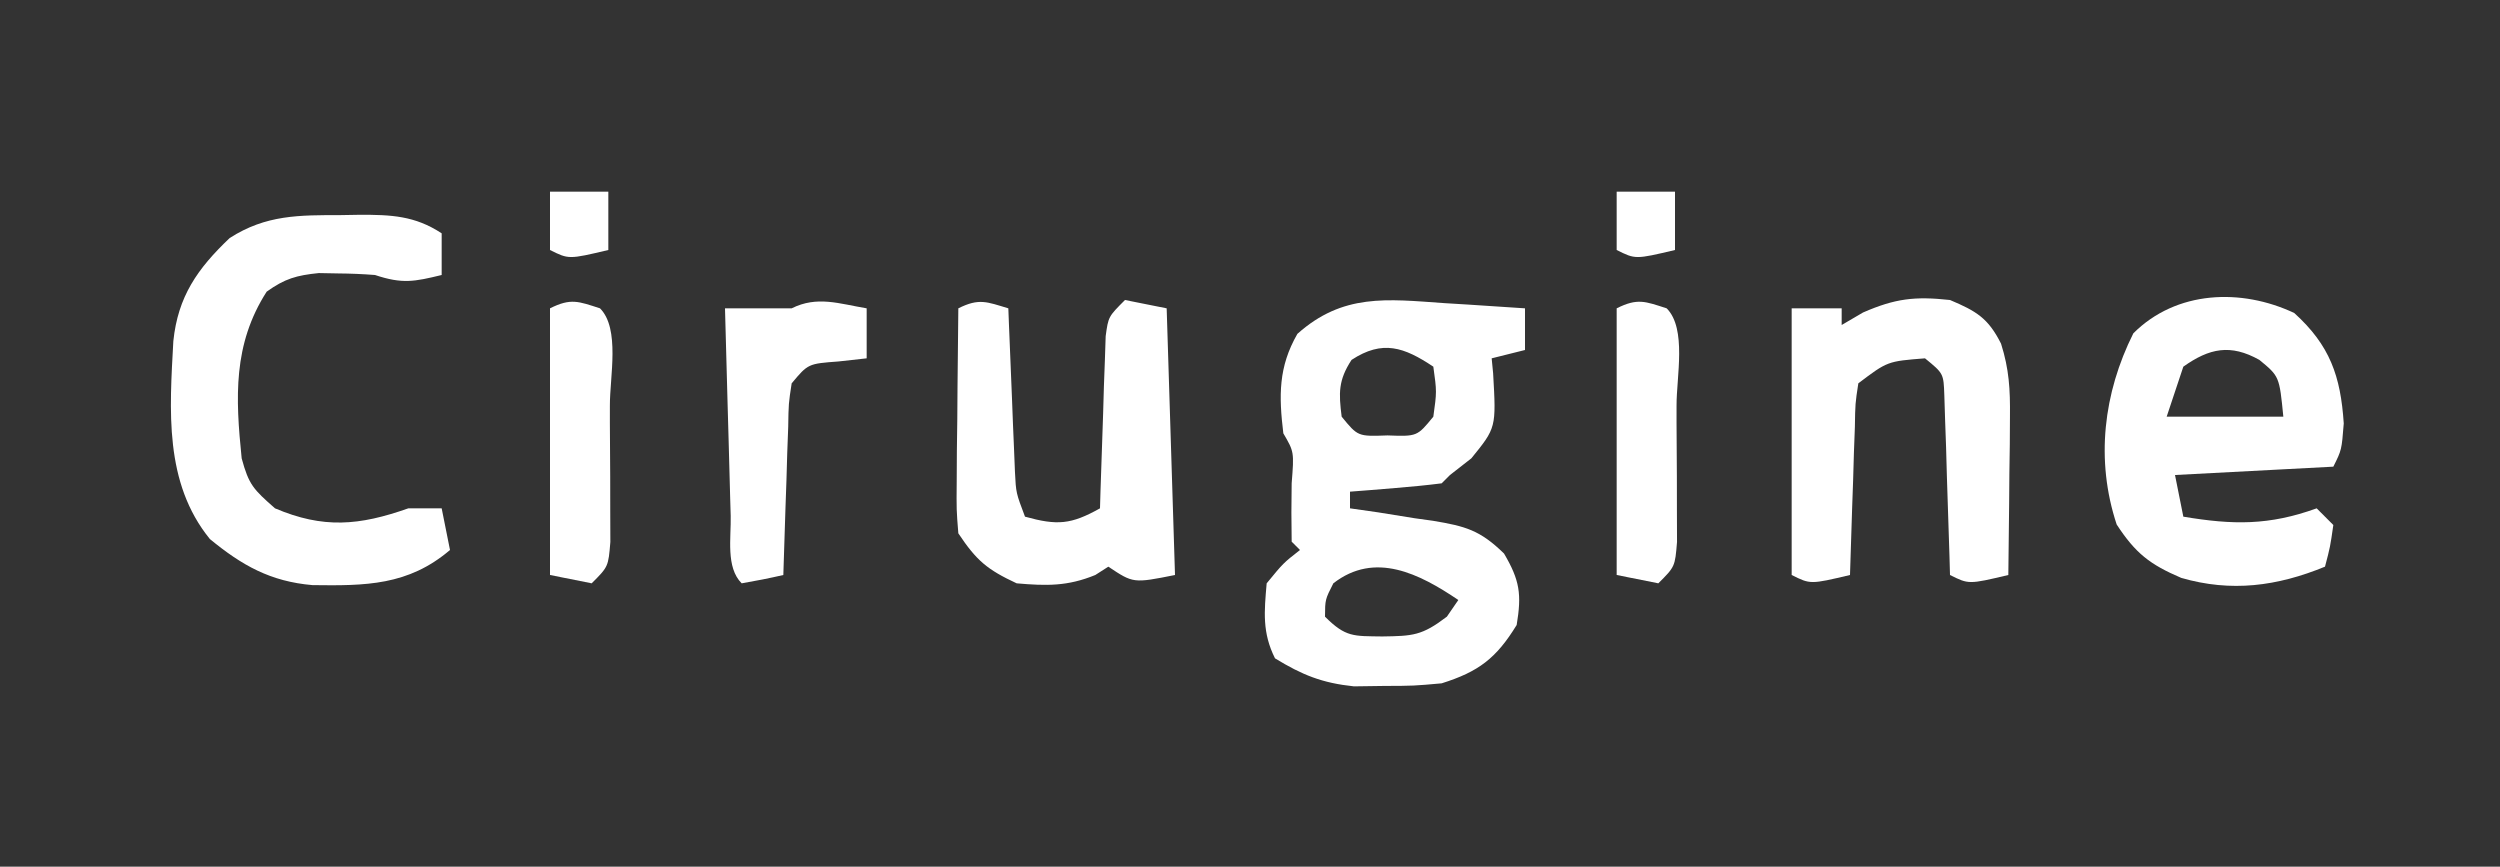 <?xml version="1.0" encoding="UTF-8"?>
<svg version="1.1" xmlns="http://www.w3.org/2000/svg" width="300" height="104">
<rect width="100%" height="100%" fill="#333333" stroke="none"/>
<path d="M0 0 C0.931 0.057 1.863 0.113 2.822 0.172 C5.112 0.313 7.4 0.464 9.688 0.625 C9.688 2.275 9.688 3.925 9.688 5.625 C8.367 5.955 7.048 6.285 5.688 6.625 C5.746 7.217 5.804 7.808 5.863 8.418 C6.236 14.95 6.236 14.95 3.25 18.625 C2.404 19.285 1.559 19.945 0.688 20.625 C0.357 20.955 0.028 21.285 -0.312 21.625 C-2.161 21.859 -4.017 22.038 -5.875 22.188 C-6.887 22.271 -7.899 22.355 -8.941 22.441 C-9.724 22.502 -10.506 22.563 -11.312 22.625 C-11.312 23.285 -11.312 23.945 -11.312 24.625 C-9.65 24.863 -9.65 24.863 -7.953 25.105 C-6.489 25.34 -5.026 25.576 -3.562 25.812 C-2.833 25.914 -2.103 26.015 -1.352 26.119 C2.53 26.772 4.276 27.223 7.172 30.051 C9.067 33.269 9.301 34.946 8.688 38.625 C6.225 42.638 4.12 44.228 -0.312 45.625 C-3.652 45.926 -3.652 45.926 -7.25 45.938 C-8.435 45.954 -9.619 45.971 -10.84 45.988 C-14.649 45.59 -17.061 44.617 -20.312 42.625 C-21.858 39.533 -21.606 37.031 -21.312 33.625 C-19.312 31.188 -19.312 31.188 -17.312 29.625 C-17.642 29.295 -17.973 28.965 -18.312 28.625 C-18.357 26.292 -18.352 23.958 -18.312 21.625 C-18.014 17.849 -18.014 17.849 -19.312 15.625 C-19.853 11.118 -19.916 7.675 -17.625 3.688 C-12.167 -1.18 -6.897 -0.487 0 0 Z M-11.125 6.812 C-12.714 9.239 -12.677 10.779 -12.312 13.625 C-10.369 16.005 -10.369 16.005 -6.812 15.875 C-3.256 16.005 -3.256 16.005 -1.312 13.625 C-0.896 10.625 -0.896 10.625 -1.312 7.625 C-4.83 5.28 -7.406 4.376 -11.125 6.812 Z M-13.312 33.625 C-14.299 35.568 -14.299 35.568 -14.312 37.625 C-11.822 40.115 -10.881 39.949 -7.438 40 C-3.771 39.947 -2.681 39.906 0.312 37.625 C0.766 36.965 1.22 36.305 1.688 35.625 C-2.969 32.475 -8.32 29.742 -13.312 33.625 Z " fill="#FFFFFF" transform="translate(173.312,36.375)"/>
<path d="M0 0 C4.272 3.874 5.564 7.551 5.938 13.25 C5.688 16.438 5.688 16.438 4.688 18.438 C-4.718 18.933 -4.718 18.933 -14.312 19.438 C-13.982 21.087 -13.652 22.738 -13.312 24.438 C-7.349 25.438 -3.025 25.504 2.688 23.438 C3.348 24.098 4.008 24.758 4.688 25.438 C4.312 28.062 4.312 28.062 3.688 30.438 C-2.056 32.794 -7.559 33.526 -13.562 31.785 C-17.32 30.176 -19.044 28.849 -21.312 25.375 C-23.869 17.64 -22.896 9.604 -19.312 2.438 C-14.161 -2.714 -6.36 -3 0 0 Z M-13.312 6.438 C-13.973 8.418 -14.633 10.398 -15.312 12.438 C-10.693 12.438 -6.072 12.438 -1.312 12.438 C-1.787 7.602 -1.787 7.602 -4.188 5.625 C-7.652 3.689 -10.184 4.217 -13.312 6.438 Z " fill="#FFFFFF" transform="translate(275.312,37.562)"/>
<path d="M0 0 C0.716 -0.012 1.432 -0.024 2.17 -0.037 C5.962 -0.048 8.848 0.064 12.062 2.188 C12.062 3.837 12.062 5.487 12.062 7.188 C8.776 7.987 7.352 8.284 4.062 7.188 C2.587 7.071 1.105 7.012 -0.375 7 C-1.518 6.979 -1.518 6.979 -2.684 6.957 C-5.351 7.23 -6.748 7.618 -8.938 9.188 C-12.995 15.517 -12.679 21.915 -11.938 29.188 C-11.082 32.358 -10.531 32.91 -7.938 35.188 C-2.152 37.645 2.15 37.274 8.062 35.188 C9.383 35.188 10.703 35.188 12.062 35.188 C12.557 37.663 12.557 37.663 13.062 40.188 C8.045 44.462 2.928 44.488 -3.441 44.402 C-8.483 43.968 -11.903 42.038 -15.75 38.875 C-21.262 32.103 -20.586 23.409 -20.137 15.121 C-19.584 9.765 -17.244 6.43 -13.375 2.75 C-9.005 -0.051 -5.025 0.004 0 0 Z " fill="#FFFFFF" transform="translate(40.938,25.812)"/>
<path d="M0 0 C3.151 1.331 4.584 2.17 6.125 5.241 C7.097 8.305 7.228 10.747 7.195 13.957 C7.189 15.069 7.182 16.181 7.176 17.326 C7.159 18.477 7.142 19.627 7.125 20.812 C7.116 21.982 7.107 23.152 7.098 24.357 C7.074 27.238 7.041 30.119 7 33 C2.25 34.125 2.25 34.125 0 33 C-0.02 32.283 -0.04 31.567 -0.06 30.829 C-0.155 27.594 -0.265 24.359 -0.375 21.125 C-0.406 19.997 -0.437 18.869 -0.469 17.707 C-0.507 16.631 -0.546 15.554 -0.586 14.445 C-0.633 12.953 -0.633 12.953 -0.681 11.43 C-0.772 8.821 -0.772 8.821 -3 7 C-7.503 7.353 -7.503 7.353 -11 10 C-11.371 12.422 -11.371 12.422 -11.414 15.227 C-11.453 16.258 -11.491 17.289 -11.531 18.352 C-11.578 19.972 -11.578 19.972 -11.625 21.625 C-11.664 22.713 -11.702 23.801 -11.742 24.922 C-11.837 27.614 -11.922 30.307 -12 33 C-16.75 34.125 -16.75 34.125 -19 33 C-19 22.44 -19 11.88 -19 1 C-17.02 1 -15.04 1 -13 1 C-13 1.66 -13 2.32 -13 3 C-11.732 2.257 -11.732 2.257 -10.438 1.5 C-6.557 -0.193 -4.191 -0.457 0 0 Z " fill="#FFFFFF" transform="translate(234,36)"/>
<path d="M0 0 C0.025 0.651 0.05 1.301 0.076 1.972 C0.192 4.919 0.315 7.866 0.438 10.812 C0.477 11.837 0.516 12.861 0.557 13.916 C0.599 14.899 0.64 15.882 0.684 16.895 C0.72 17.801 0.757 18.706 0.795 19.64 C0.921 22.15 0.921 22.15 2 25 C5.875 26.076 7.525 25.946 11 24 C11.02 23.314 11.04 22.627 11.06 21.92 C11.155 18.822 11.265 15.723 11.375 12.625 C11.406 11.545 11.437 10.465 11.469 9.352 C11.507 8.32 11.546 7.289 11.586 6.227 C11.617 5.273 11.649 4.32 11.681 3.338 C12 1 12 1 14 -1 C16.475 -0.505 16.475 -0.505 19 0 C19.33 10.56 19.66 21.12 20 32 C15 33 15 33 12 31 C11.227 31.495 11.227 31.495 10.438 32 C7.107 33.366 4.574 33.313 1 33 C-2.539 31.349 -3.811 30.284 -6 27 C-6.227 24.181 -6.227 24.181 -6.195 20.801 C-6.189 19.592 -6.182 18.384 -6.176 17.139 C-6.151 15.245 -6.151 15.245 -6.125 13.312 C-6.116 12.038 -6.107 10.764 -6.098 9.451 C-6.074 6.301 -6.041 3.15 -6 0 C-3.509 -1.245 -2.589 -0.777 0 0 Z " fill="#FFFFFF" transform="translate(121,37)"/>
<path d="M0 0 C0 1.98 0 3.96 0 6 C-1.114 6.124 -2.228 6.247 -3.375 6.375 C-7.031 6.647 -7.031 6.647 -9 9 C-9.371 11.422 -9.371 11.422 -9.414 14.227 C-9.453 15.258 -9.491 16.289 -9.531 17.352 C-9.578 18.972 -9.578 18.972 -9.625 20.625 C-9.664 21.713 -9.702 22.801 -9.742 23.922 C-9.837 26.614 -9.922 29.307 -10 32 C-11.656 32.382 -13.325 32.714 -15 33 C-16.923 31.077 -16.253 27.529 -16.316 24.902 C-16.337 24.193 -16.358 23.485 -16.379 22.754 C-16.445 20.482 -16.504 18.21 -16.562 15.938 C-16.606 14.4 -16.649 12.863 -16.693 11.326 C-16.801 7.551 -16.902 3.776 -17 0 C-14.333 0 -11.667 0 -9 0 C-5.931 -1.534 -3.299 -0.55 0 0 Z " fill="#FFFFFF" transform="translate(104,37)"/>
<path d="M0 0 C2.43 2.43 1.173 8.258 1.186 11.654 C1.185 12.357 1.185 13.059 1.185 13.783 C1.187 15.925 1.206 18.067 1.225 20.209 C1.228 21.565 1.23 22.921 1.23 24.277 C1.235 25.517 1.239 26.757 1.243 28.035 C1 31 1 31 -1 33 C-2.65 32.67 -4.3 32.34 -6 32 C-6 21.44 -6 10.88 -6 0 C-3.497 -1.251 -2.597 -0.838 0 0 Z " fill="#FFFFFF" transform="translate(200,37)"/>
<path d="M0 0 C2.43 2.43 1.173 8.258 1.186 11.654 C1.185 12.357 1.185 13.059 1.185 13.783 C1.187 15.925 1.206 18.067 1.225 20.209 C1.228 21.565 1.23 22.921 1.23 24.277 C1.235 25.517 1.239 26.757 1.243 28.035 C1 31 1 31 -1 33 C-2.65 32.67 -4.3 32.34 -6 32 C-6 21.44 -6 10.88 -6 0 C-3.497 -1.251 -2.597 -0.838 0 0 Z " fill="#FFFFFF" transform="translate(72,37)"/>
<path d="M0 0 C2.31 0 4.62 0 7 0 C7 2.31 7 4.62 7 7 C2.25 8.125 2.25 8.125 0 7 C0 4.69 0 2.38 0 0 Z " fill="#FFFFFF" transform="translate(194,23)"/>
<path d="M0 0 C2.31 0 4.62 0 7 0 C7 2.31 7 4.62 7 7 C2.25 8.125 2.25 8.125 0 7 C0 4.69 0 2.38 0 0 Z " fill="#FFFFFF" transform="translate(66,23)"/>
</svg>
